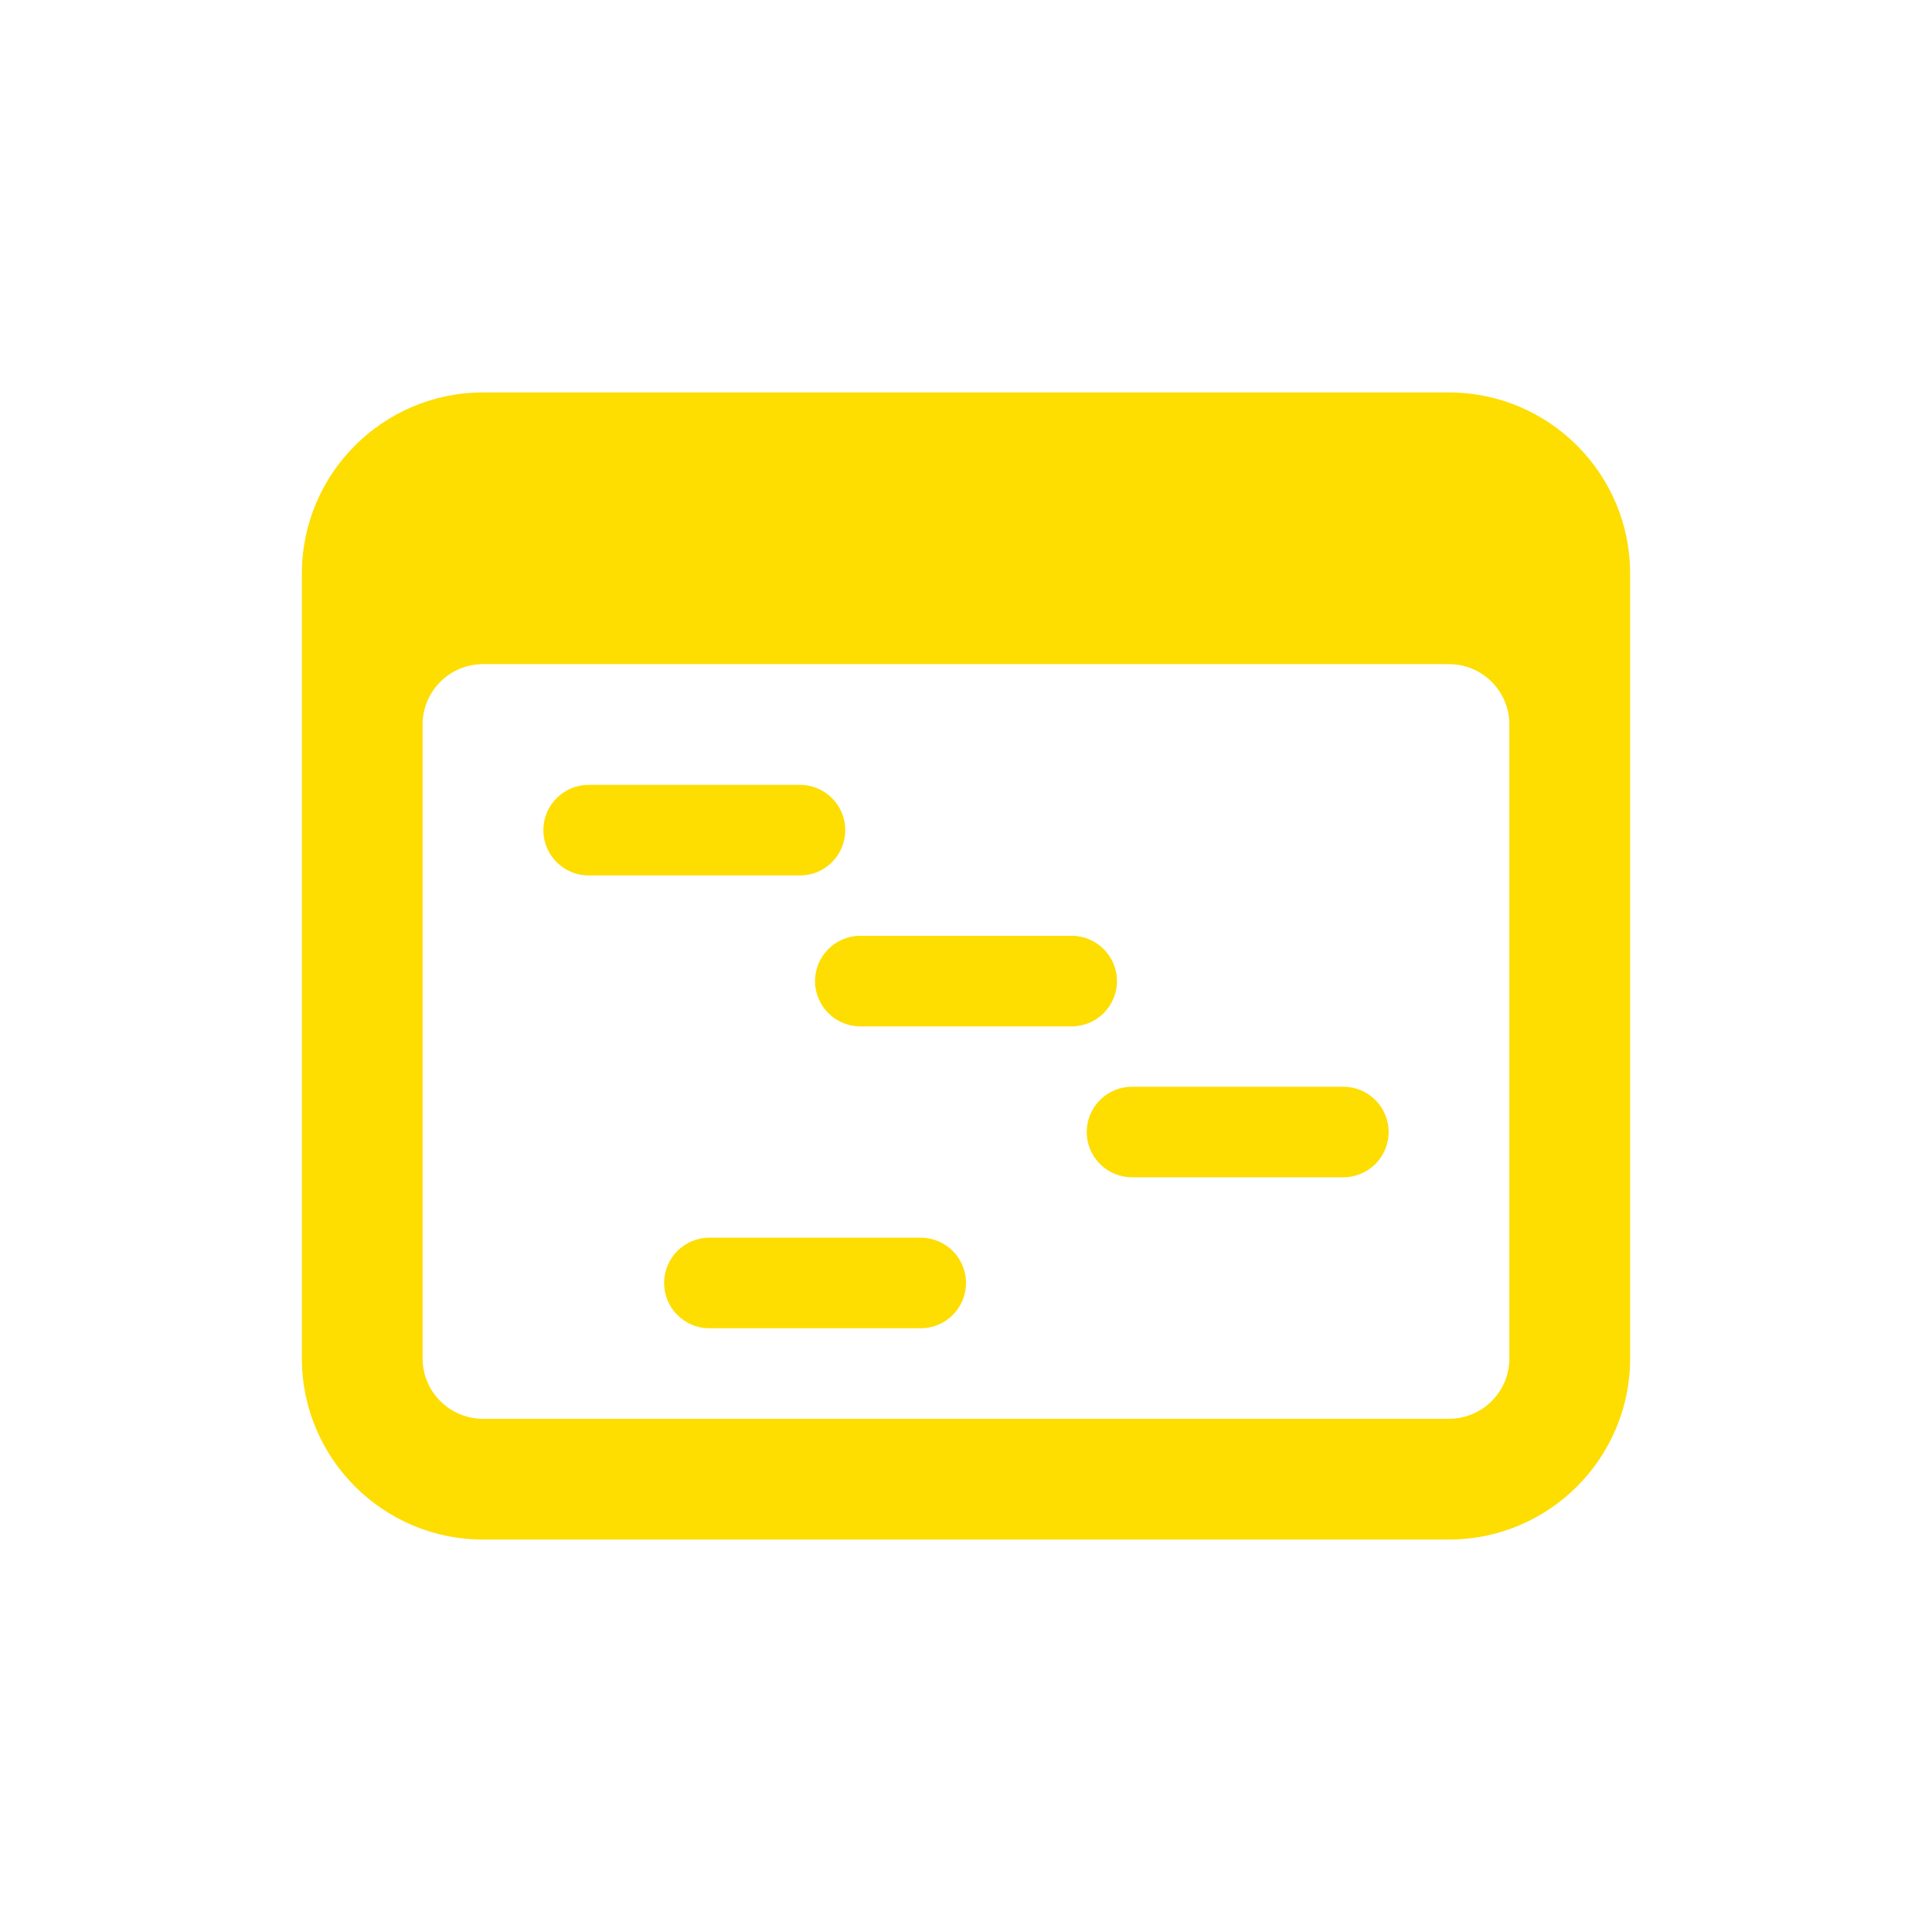 <svg width="60" height="60" xmlns="http://www.w3.org/2000/svg" xmlns:xlink="http://www.w3.org/1999/xlink" xml:space="preserve" overflow="hidden"><g transform="translate(-739 -467)"><path d="M754 479.188C750.898 479.188 748.375 481.71 748.375 484.812L748.375 509.188C748.375 512.29 750.898 514.812 754 514.812L784 514.812C787.102 514.812 789.625 512.29 789.625 509.188L789.625 484.812C789.625 481.71 787.102 479.188 784 479.188L754 479.188ZM754 487.625 784 487.625C785.034 487.625 785.875 488.466 785.875 489.5L785.875 509.188C785.875 510.222 785.034 511.062 784 511.062L754 511.062C752.966 511.062 752.125 510.222 752.125 509.188L752.125 489.5C752.125 488.466 752.966 487.625 754 487.625ZM757.281 491.375C756.505 491.375 755.875 492.004 755.875 492.781 755.875 493.558 756.505 494.188 757.281 494.188L763.844 494.188C764.62 494.188 765.25 493.558 765.25 492.781 765.25 492.004 764.62 491.375 763.844 491.375L757.281 491.375ZM765.719 496.062C764.943 496.062 764.312 496.692 764.312 497.469 764.312 498.246 764.943 498.875 765.719 498.875L772.281 498.875C773.057 498.875 773.688 498.246 773.688 497.469 773.688 496.692 773.057 496.062 772.281 496.062L765.719 496.062ZM774.156 500.75C773.38 500.75 772.75 501.379 772.75 502.156 772.75 502.933 773.38 503.562 774.156 503.562L780.719 503.562C781.495 503.562 782.125 502.933 782.125 502.156 782.125 501.379 781.495 500.75 780.719 500.75L774.156 500.75ZM761.031 505.438C760.255 505.438 759.625 506.067 759.625 506.844 759.625 507.621 760.255 508.25 761.031 508.25L767.594 508.25C768.37 508.25 769 507.621 769 506.844 769 506.067 768.37 505.438 767.594 505.438L761.031 505.438Z" fill="#FEDD00"/></g></svg>